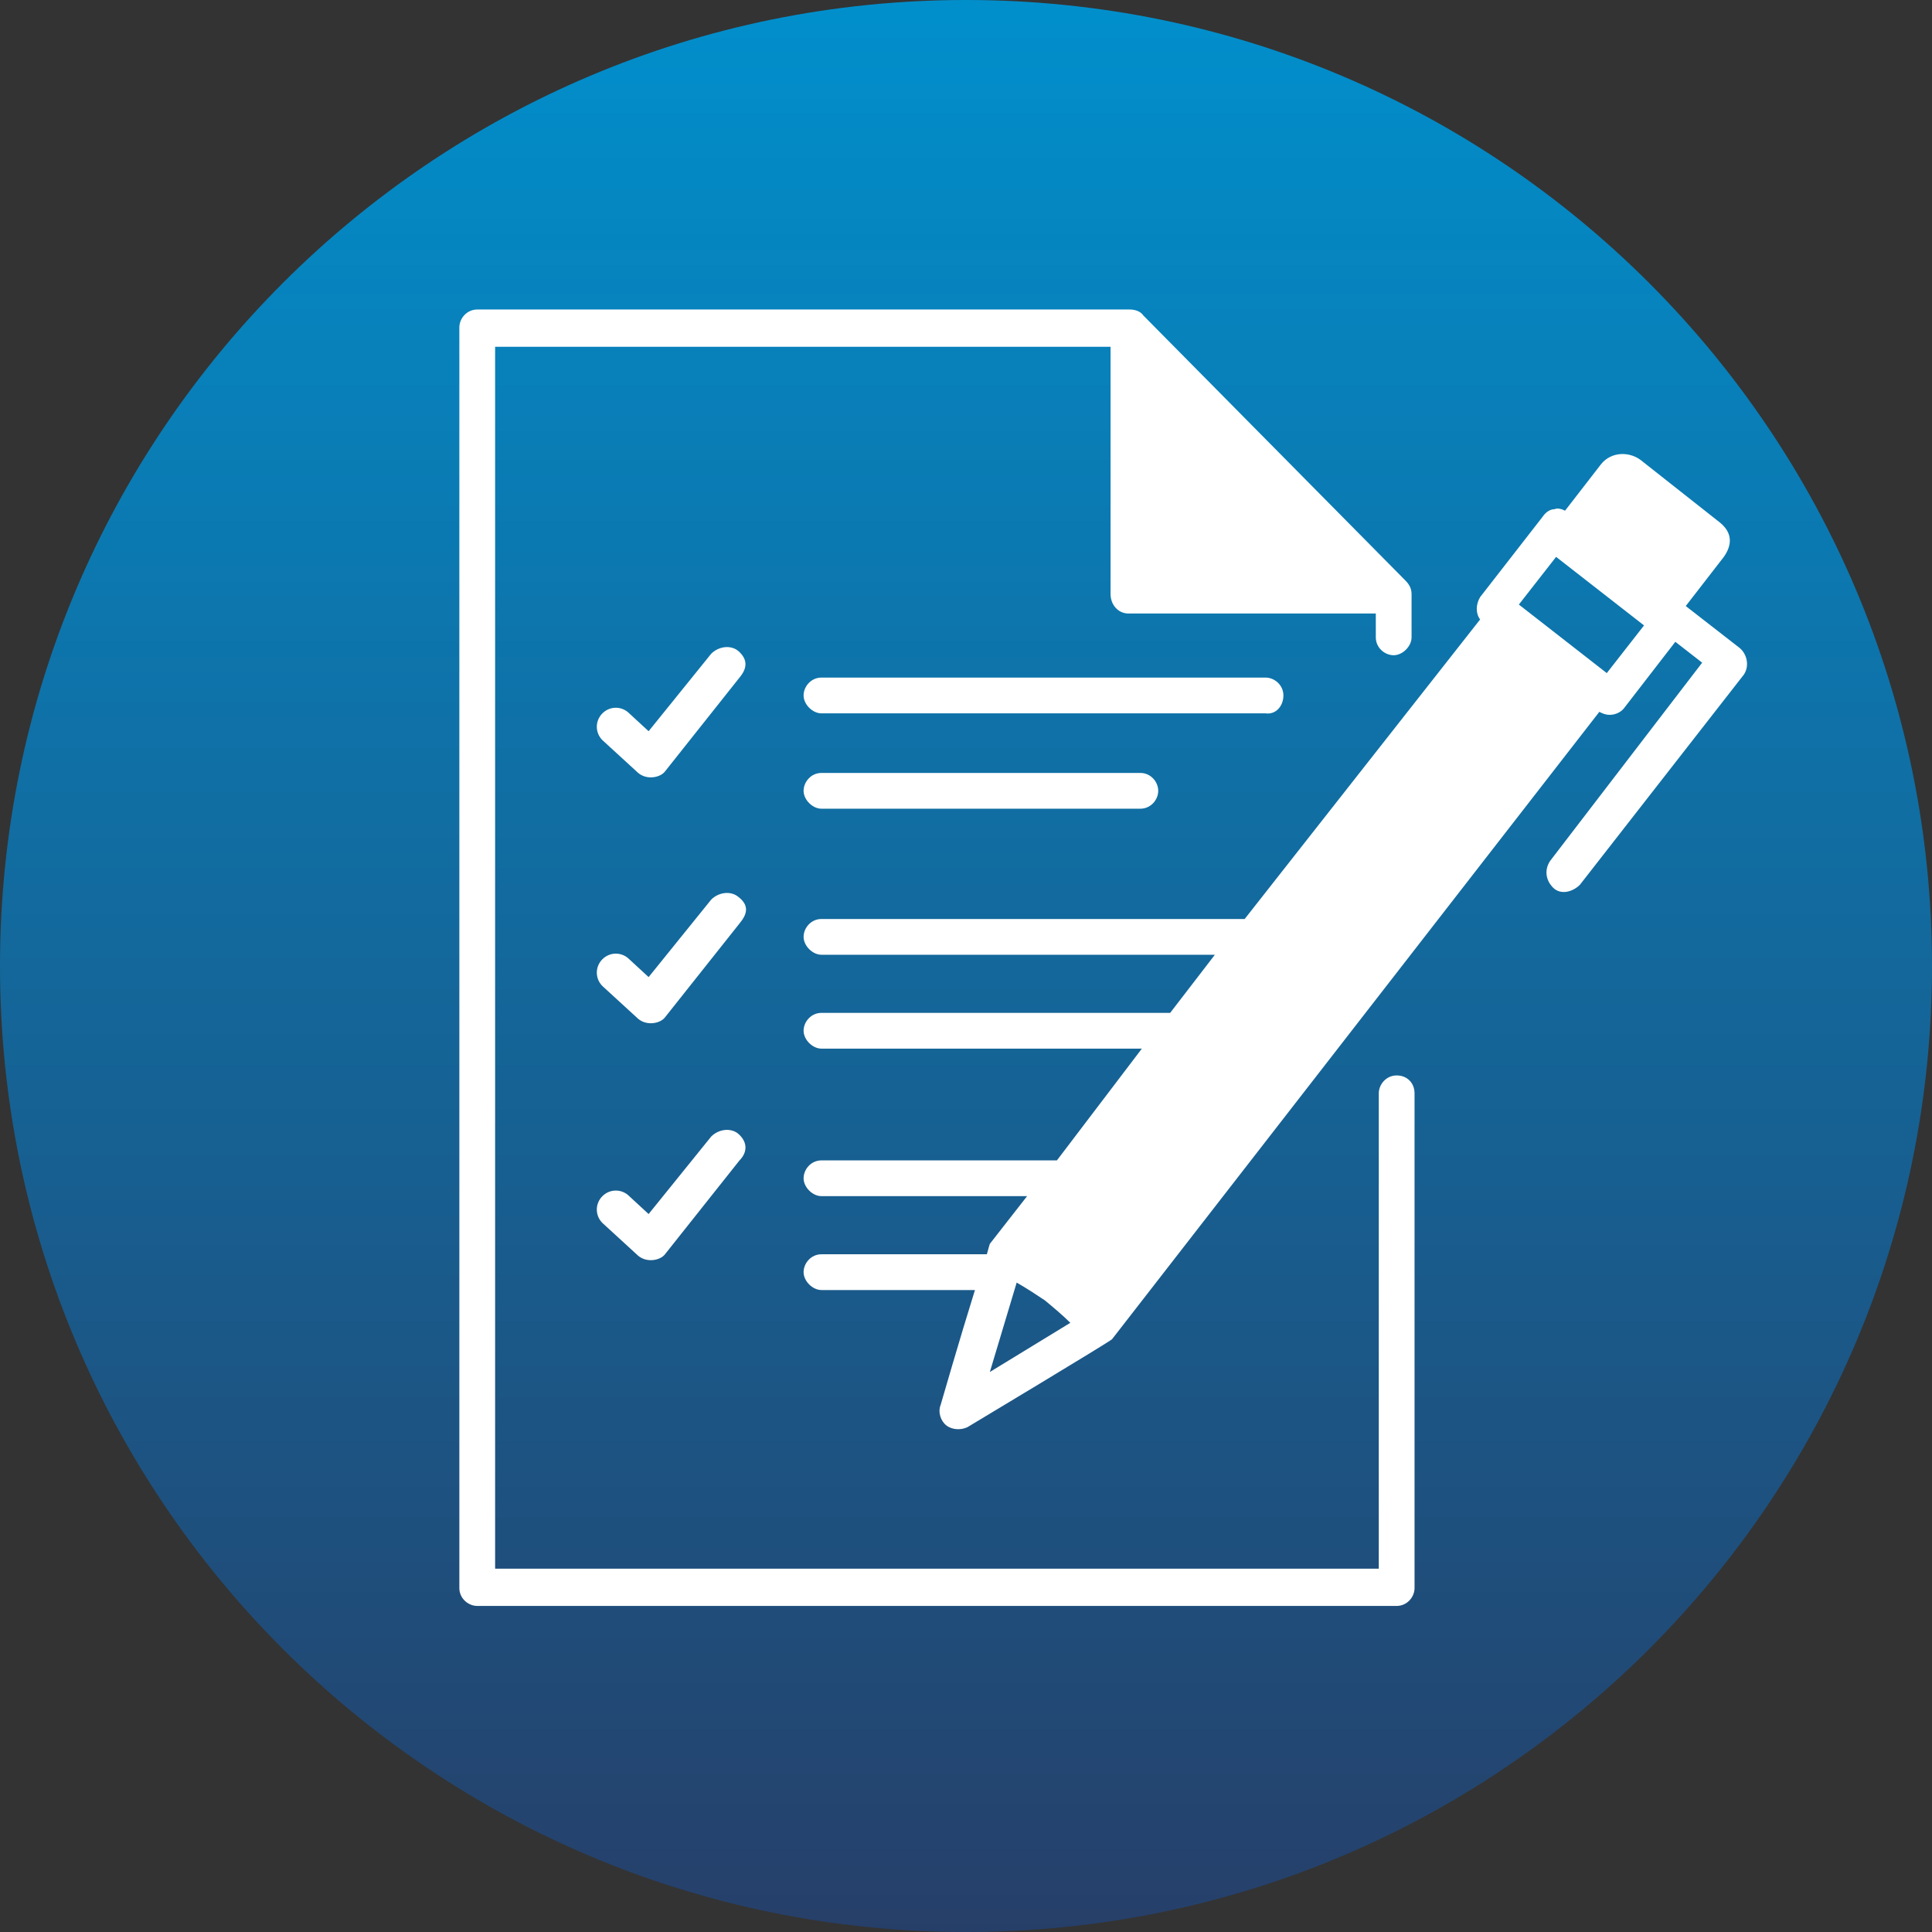 <svg xmlns="http://www.w3.org/2000/svg" xmlns:xlink="http://www.w3.org/1999/xlink" width="500" zoomAndPan="magnify" viewBox="0 0 375 375" height="500" preserveAspectRatio="xMidYMid meet" version="1.2"><rect x="0" y="0" width="375" height="375" fill="#333333" stroke="none"/><defs><clipPath id="c3441d2c40"><path d="M 187.5 0 C 83.945 0 0 83.945 0 187.5 C 0 291.055 83.945 375 187.5 375 C 291.055 375 375 291.055 375 187.5 C 375 83.945 291.055 0 187.5 0 Z M 187.5 0 "/></clipPath><linearGradient x1="128" gradientTransform="matrix(1.465,0,0,1.465,0,0)" y1="0" x2="128" gradientUnits="userSpaceOnUse" y2="256" id="f9b3dd29db"><stop style="stop-color:#018fcc;stop-opacity:1;" offset="0"/><stop style="stop-color:#018fcc;stop-opacity:1;" offset="0.008"/><stop style="stop-color:#018ecb;stop-opacity:1;" offset="0.016"/><stop style="stop-color:#028dca;stop-opacity:1;" offset="0.023"/><stop style="stop-color:#028dc9;stop-opacity:1;" offset="0.031"/><stop style="stop-color:#028cc9;stop-opacity:1;" offset="0.039"/><stop style="stop-color:#038cc8;stop-opacity:1;" offset="0.047"/><stop style="stop-color:#038bc7;stop-opacity:1;" offset="0.055"/><stop style="stop-color:#038ac6;stop-opacity:1;" offset="0.062"/><stop style="stop-color:#038ac5;stop-opacity:1;" offset="0.07"/><stop style="stop-color:#0489c5;stop-opacity:1;" offset="0.078"/><stop style="stop-color:#0488c4;stop-opacity:1;" offset="0.086"/><stop style="stop-color:#0488c3;stop-opacity:1;" offset="0.094"/><stop style="stop-color:#0587c2;stop-opacity:1;" offset="0.102"/><stop style="stop-color:#0587c2;stop-opacity:1;" offset="0.109"/><stop style="stop-color:#0586c1;stop-opacity:1;" offset="0.117"/><stop style="stop-color:#0585c0;stop-opacity:1;" offset="0.125"/><stop style="stop-color:#0685bf;stop-opacity:1;" offset="0.133"/><stop style="stop-color:#0684be;stop-opacity:1;" offset="0.141"/><stop style="stop-color:#0683be;stop-opacity:1;" offset="0.148"/><stop style="stop-color:#0783bd;stop-opacity:1;" offset="0.156"/><stop style="stop-color:#0782bc;stop-opacity:1;" offset="0.164"/><stop style="stop-color:#0782bb;stop-opacity:1;" offset="0.172"/><stop style="stop-color:#0881bb;stop-opacity:1;" offset="0.18"/><stop style="stop-color:#0880ba;stop-opacity:1;" offset="0.188"/><stop style="stop-color:#0880b9;stop-opacity:1;" offset="0.195"/><stop style="stop-color:#087fb8;stop-opacity:1;" offset="0.203"/><stop style="stop-color:#097eb8;stop-opacity:1;" offset="0.211"/><stop style="stop-color:#097eb7;stop-opacity:1;" offset="0.219"/><stop style="stop-color:#097db6;stop-opacity:1;" offset="0.227"/><stop style="stop-color:#0a7db5;stop-opacity:1;" offset="0.234"/><stop style="stop-color:#0a7cb4;stop-opacity:1;" offset="0.242"/><stop style="stop-color:#0a7bb4;stop-opacity:1;" offset="0.25"/><stop style="stop-color:#0a7bb3;stop-opacity:1;" offset="0.258"/><stop style="stop-color:#0b7ab2;stop-opacity:1;" offset="0.266"/><stop style="stop-color:#0b79b1;stop-opacity:1;" offset="0.273"/><stop style="stop-color:#0b79b1;stop-opacity:1;" offset="0.281"/><stop style="stop-color:#0c78b0;stop-opacity:1;" offset="0.289"/><stop style="stop-color:#0c78af;stop-opacity:1;" offset="0.297"/><stop style="stop-color:#0c77ae;stop-opacity:1;" offset="0.305"/><stop style="stop-color:#0c76ad;stop-opacity:1;" offset="0.312"/><stop style="stop-color:#0d76ad;stop-opacity:1;" offset="0.32"/><stop style="stop-color:#0d75ac;stop-opacity:1;" offset="0.328"/><stop style="stop-color:#0d74ab;stop-opacity:1;" offset="0.336"/><stop style="stop-color:#0e74aa;stop-opacity:1;" offset="0.344"/><stop style="stop-color:#0e73aa;stop-opacity:1;" offset="0.352"/><stop style="stop-color:#0e73a9;stop-opacity:1;" offset="0.359"/><stop style="stop-color:#0e72a8;stop-opacity:1;" offset="0.367"/><stop style="stop-color:#0f71a7;stop-opacity:1;" offset="0.375"/><stop style="stop-color:#0f71a7;stop-opacity:1;" offset="0.383"/><stop style="stop-color:#0f70a6;stop-opacity:1;" offset="0.391"/><stop style="stop-color:#106fa5;stop-opacity:1;" offset="0.398"/><stop style="stop-color:#106fa4;stop-opacity:1;" offset="0.406"/><stop style="stop-color:#106ea3;stop-opacity:1;" offset="0.414"/><stop style="stop-color:#106ea3;stop-opacity:1;" offset="0.422"/><stop style="stop-color:#116da2;stop-opacity:1;" offset="0.43"/><stop style="stop-color:#116ca1;stop-opacity:1;" offset="0.438"/><stop style="stop-color:#116ca0;stop-opacity:1;" offset="0.445"/><stop style="stop-color:#126ba0;stop-opacity:1;" offset="0.453"/><stop style="stop-color:#126a9f;stop-opacity:1;" offset="0.461"/><stop style="stop-color:#126a9e;stop-opacity:1;" offset="0.469"/><stop style="stop-color:#12699d;stop-opacity:1;" offset="0.477"/><stop style="stop-color:#13699c;stop-opacity:1;" offset="0.484"/><stop style="stop-color:#13689c;stop-opacity:1;" offset="0.492"/><stop style="stop-color:#13679b;stop-opacity:1;" offset="0.5"/><stop style="stop-color:#14679a;stop-opacity:1;" offset="0.508"/><stop style="stop-color:#146699;stop-opacity:1;" offset="0.516"/><stop style="stop-color:#146599;stop-opacity:1;" offset="0.523"/><stop style="stop-color:#156598;stop-opacity:1;" offset="0.531"/><stop style="stop-color:#156497;stop-opacity:1;" offset="0.539"/><stop style="stop-color:#156496;stop-opacity:1;" offset="0.547"/><stop style="stop-color:#156396;stop-opacity:1;" offset="0.555"/><stop style="stop-color:#166295;stop-opacity:1;" offset="0.562"/><stop style="stop-color:#166294;stop-opacity:1;" offset="0.57"/><stop style="stop-color:#166193;stop-opacity:1;" offset="0.578"/><stop style="stop-color:#176092;stop-opacity:1;" offset="0.586"/><stop style="stop-color:#176092;stop-opacity:1;" offset="0.594"/><stop style="stop-color:#175f91;stop-opacity:1;" offset="0.602"/><stop style="stop-color:#175f90;stop-opacity:1;" offset="0.609"/><stop style="stop-color:#185e8f;stop-opacity:1;" offset="0.617"/><stop style="stop-color:#185d8f;stop-opacity:1;" offset="0.625"/><stop style="stop-color:#185d8e;stop-opacity:1;" offset="0.633"/><stop style="stop-color:#195c8d;stop-opacity:1;" offset="0.641"/><stop style="stop-color:#195b8c;stop-opacity:1;" offset="0.648"/><stop style="stop-color:#195b8b;stop-opacity:1;" offset="0.656"/><stop style="stop-color:#195a8b;stop-opacity:1;" offset="0.664"/><stop style="stop-color:#1a5a8a;stop-opacity:1;" offset="0.672"/><stop style="stop-color:#1a5989;stop-opacity:1;" offset="0.68"/><stop style="stop-color:#1a5888;stop-opacity:1;" offset="0.688"/><stop style="stop-color:#1b5888;stop-opacity:1;" offset="0.695"/><stop style="stop-color:#1b5787;stop-opacity:1;" offset="0.703"/><stop style="stop-color:#1b5686;stop-opacity:1;" offset="0.711"/><stop style="stop-color:#1b5685;stop-opacity:1;" offset="0.719"/><stop style="stop-color:#1c5584;stop-opacity:1;" offset="0.727"/><stop style="stop-color:#1c5584;stop-opacity:1;" offset="0.734"/><stop style="stop-color:#1c5483;stop-opacity:1;" offset="0.742"/><stop style="stop-color:#1d5382;stop-opacity:1;" offset="0.75"/><stop style="stop-color:#1d5381;stop-opacity:1;" offset="0.758"/><stop style="stop-color:#1d5281;stop-opacity:1;" offset="0.766"/><stop style="stop-color:#1d5180;stop-opacity:1;" offset="0.773"/><stop style="stop-color:#1e517f;stop-opacity:1;" offset="0.781"/><stop style="stop-color:#1e507e;stop-opacity:1;" offset="0.789"/><stop style="stop-color:#1e507e;stop-opacity:1;" offset="0.797"/><stop style="stop-color:#1f4f7d;stop-opacity:1;" offset="0.805"/><stop style="stop-color:#1f4e7c;stop-opacity:1;" offset="0.812"/><stop style="stop-color:#1f4e7b;stop-opacity:1;" offset="0.82"/><stop style="stop-color:#1f4d7a;stop-opacity:1;" offset="0.828"/><stop style="stop-color:#204c7a;stop-opacity:1;" offset="0.836"/><stop style="stop-color:#204c79;stop-opacity:1;" offset="0.844"/><stop style="stop-color:#204b78;stop-opacity:1;" offset="0.852"/><stop style="stop-color:#214b77;stop-opacity:1;" offset="0.859"/><stop style="stop-color:#214a77;stop-opacity:1;" offset="0.867"/><stop style="stop-color:#214976;stop-opacity:1;" offset="0.875"/><stop style="stop-color:#224975;stop-opacity:1;" offset="0.883"/><stop style="stop-color:#224874;stop-opacity:1;" offset="0.891"/><stop style="stop-color:#224773;stop-opacity:1;" offset="0.898"/><stop style="stop-color:#224773;stop-opacity:1;" offset="0.906"/><stop style="stop-color:#234672;stop-opacity:1;" offset="0.914"/><stop style="stop-color:#234671;stop-opacity:1;" offset="0.922"/><stop style="stop-color:#234570;stop-opacity:1;" offset="0.93"/><stop style="stop-color:#244470;stop-opacity:1;" offset="0.938"/><stop style="stop-color:#24446f;stop-opacity:1;" offset="0.945"/><stop style="stop-color:#24436e;stop-opacity:1;" offset="0.953"/><stop style="stop-color:#24426d;stop-opacity:1;" offset="0.961"/><stop style="stop-color:#25426d;stop-opacity:1;" offset="0.969"/><stop style="stop-color:#25416c;stop-opacity:1;" offset="0.977"/><stop style="stop-color:#25416b;stop-opacity:1;" offset="0.984"/><stop style="stop-color:#26406a;stop-opacity:1;" offset="0.992"/><stop style="stop-color:#263f69;stop-opacity:1;" offset="1"/></linearGradient><clipPath id="605be32ce7"><path d="M 89 60.074 L 275 60.074 L 275 312 L 89 312 Z M 89 60.074 "/></clipPath></defs><g id="df223bd31c"><g clip-rule="nonzero" clip-path="url(#c3441d2c40)"><rect x="0" width="375" y="0" height="375" style="fill:url(#f9b3dd29db);stroke:none;"/></g><path style=" stroke:none;fill-rule:nonzero;fill:#ffffff;fill-opacity:1;" d="M 143.25 174.035 C 141.801 172.879 139.488 173.168 138.043 174.613 L 125.895 189.652 L 122.133 186.184 C 120.688 184.738 118.375 184.738 116.93 186.184 C 115.48 187.629 115.48 189.945 116.93 191.391 C 116.93 191.391 123.871 197.754 123.871 197.754 C 125.605 199.199 128.207 198.621 129.074 197.465 L 143.539 179.242 C 144.984 177.508 145.562 175.77 143.25 174.035 Z M 143.25 174.035 "/><g clip-rule="nonzero" clip-path="url(#605be32ce7)"><path style=" stroke:none;fill-rule:nonzero;fill:#ffffff;fill-opacity:1;" d="M 271.09 208.742 C 269.066 208.742 267.621 210.48 267.621 212.215 L 267.621 304.48 L 96.102 304.48 L 96.102 67.309 L 215.559 67.309 L 215.559 115.32 C 215.559 117.344 217.004 119.082 219.027 119.082 L 267.043 119.082 L 267.043 123.707 C 267.043 125.734 268.777 127.18 270.512 127.18 C 272.25 127.18 273.984 125.445 273.984 123.707 L 273.984 115.32 C 273.984 114.453 273.695 113.586 272.828 112.719 L 221.922 61.234 C 221.344 60.363 220.188 60.074 219.316 60.074 L 92.633 60.074 C 90.609 60.074 89.16 61.812 89.16 63.547 L 89.16 308.242 C 89.16 310.266 90.898 311.711 92.633 311.711 L 271.09 311.711 C 273.117 311.711 274.562 309.977 274.562 308.242 L 274.562 212.215 C 274.562 210.191 273.117 208.742 271.09 208.742 Z M 271.09 208.742 "/></g><path style=" stroke:none;fill-rule:nonzero;fill:#ffffff;fill-opacity:1;" d="M 249.109 134.988 C 249.109 132.965 247.375 131.516 245.641 131.516 L 159.445 131.516 C 157.422 131.516 155.977 133.254 155.977 134.988 C 155.977 136.723 157.711 138.461 159.445 138.461 L 245.641 138.461 C 247.664 138.75 249.109 137.012 249.109 134.988 Z M 249.109 134.988 "/><path style=" stroke:none;fill-rule:nonzero;fill:#ffffff;fill-opacity:1;" d="M 159.445 150.027 C 157.422 150.027 155.977 151.766 155.977 153.5 C 155.977 155.234 157.711 156.969 159.445 156.969 L 221.344 156.969 C 223.367 156.969 224.812 155.234 224.812 153.5 C 224.812 151.766 223.367 150.027 221.344 150.027 Z M 159.445 150.027 "/><path style=" stroke:none;fill-rule:nonzero;fill:#ffffff;fill-opacity:1;" d="M 143.25 126.312 C 141.801 125.152 139.488 125.445 138.043 126.891 L 125.895 141.93 L 122.133 138.461 C 120.688 137.012 118.375 137.012 116.93 138.461 C 115.48 139.906 115.48 142.219 116.93 143.664 C 116.93 143.664 123.871 150.027 123.871 150.027 C 125.605 151.477 128.207 150.895 129.074 149.738 L 143.539 131.516 C 144.984 129.781 145.273 128.047 143.25 126.312 Z M 143.25 126.312 "/><path style=" stroke:none;fill-rule:nonzero;fill:#ffffff;fill-opacity:1;" d="M 143.25 220.023 C 141.801 218.867 139.488 219.156 138.043 220.602 L 125.895 235.645 L 122.133 232.172 C 120.688 230.727 118.375 230.727 116.93 232.172 C 115.48 233.617 115.48 235.934 116.93 237.379 C 116.93 237.379 123.871 243.742 123.871 243.742 C 125.605 245.188 128.207 244.609 129.074 243.453 L 143.539 225.23 C 144.984 223.785 145.273 221.758 143.25 220.023 Z M 143.25 220.023 "/><path style=" stroke:none;fill-rule:nonzero;fill:#ffffff;fill-opacity:1;" d="M 337.617 125.734 L 327.203 117.633 L 334.145 108.668 C 335.59 106.934 337.039 104.039 333.855 101.438 L 318.816 89.578 C 316.504 87.555 312.742 87.555 310.719 90.156 L 303.777 99.121 C 303.195 98.832 302.328 98.543 301.75 98.832 C 300.883 98.832 300.016 99.41 299.438 100.281 L 287.289 115.898 C 286.422 117.344 286.422 119.082 287.289 120.238 L 241.59 178.375 L 159.445 178.375 C 157.422 178.375 155.977 180.109 155.977 181.844 C 155.977 183.582 157.711 185.316 159.445 185.316 L 235.805 185.316 L 227.129 196.598 L 159.445 196.598 C 157.422 196.598 155.977 198.332 155.977 200.066 C 155.977 201.801 157.711 203.539 159.445 203.539 L 221.633 203.539 L 205.145 225.23 L 159.445 225.23 C 157.422 225.23 155.977 226.965 155.977 228.703 C 155.977 230.438 157.711 232.172 159.445 232.172 L 199.359 232.172 L 192.129 241.426 C 192.129 241.426 191.84 242.297 191.551 243.453 L 159.445 243.453 C 157.422 243.453 155.977 245.188 155.977 246.922 C 155.977 248.66 157.711 250.395 159.445 250.395 L 189.238 250.395 C 186.344 259.648 182.586 272.664 182.586 272.664 C 182.008 274.113 182.586 275.848 183.742 276.715 C 184.898 277.582 186.633 277.582 187.793 277.004 C 187.793 277.004 215.27 260.516 215.848 259.938 L 310.43 138.168 C 311.008 138.461 311.586 138.75 312.453 138.75 C 313.609 138.75 314.766 138.168 315.344 137.301 L 325.18 124.574 L 330.387 128.625 L 300.883 167.094 C 299.727 168.828 300.016 170.855 301.461 172.301 C 302.906 173.746 305.223 173.168 306.668 171.723 L 338.484 130.938 C 339.641 129.203 339.062 126.891 337.617 125.734 Z M 192.129 266.301 L 197.336 248.949 C 199.359 250.105 201.098 251.262 202.832 252.418 C 204.566 253.863 206.301 255.312 207.75 256.758 Z M 311.875 130.648 L 294.809 117.344 L 302.039 108.09 L 319.105 121.395 Z M 311.875 130.648 "/></g></svg>